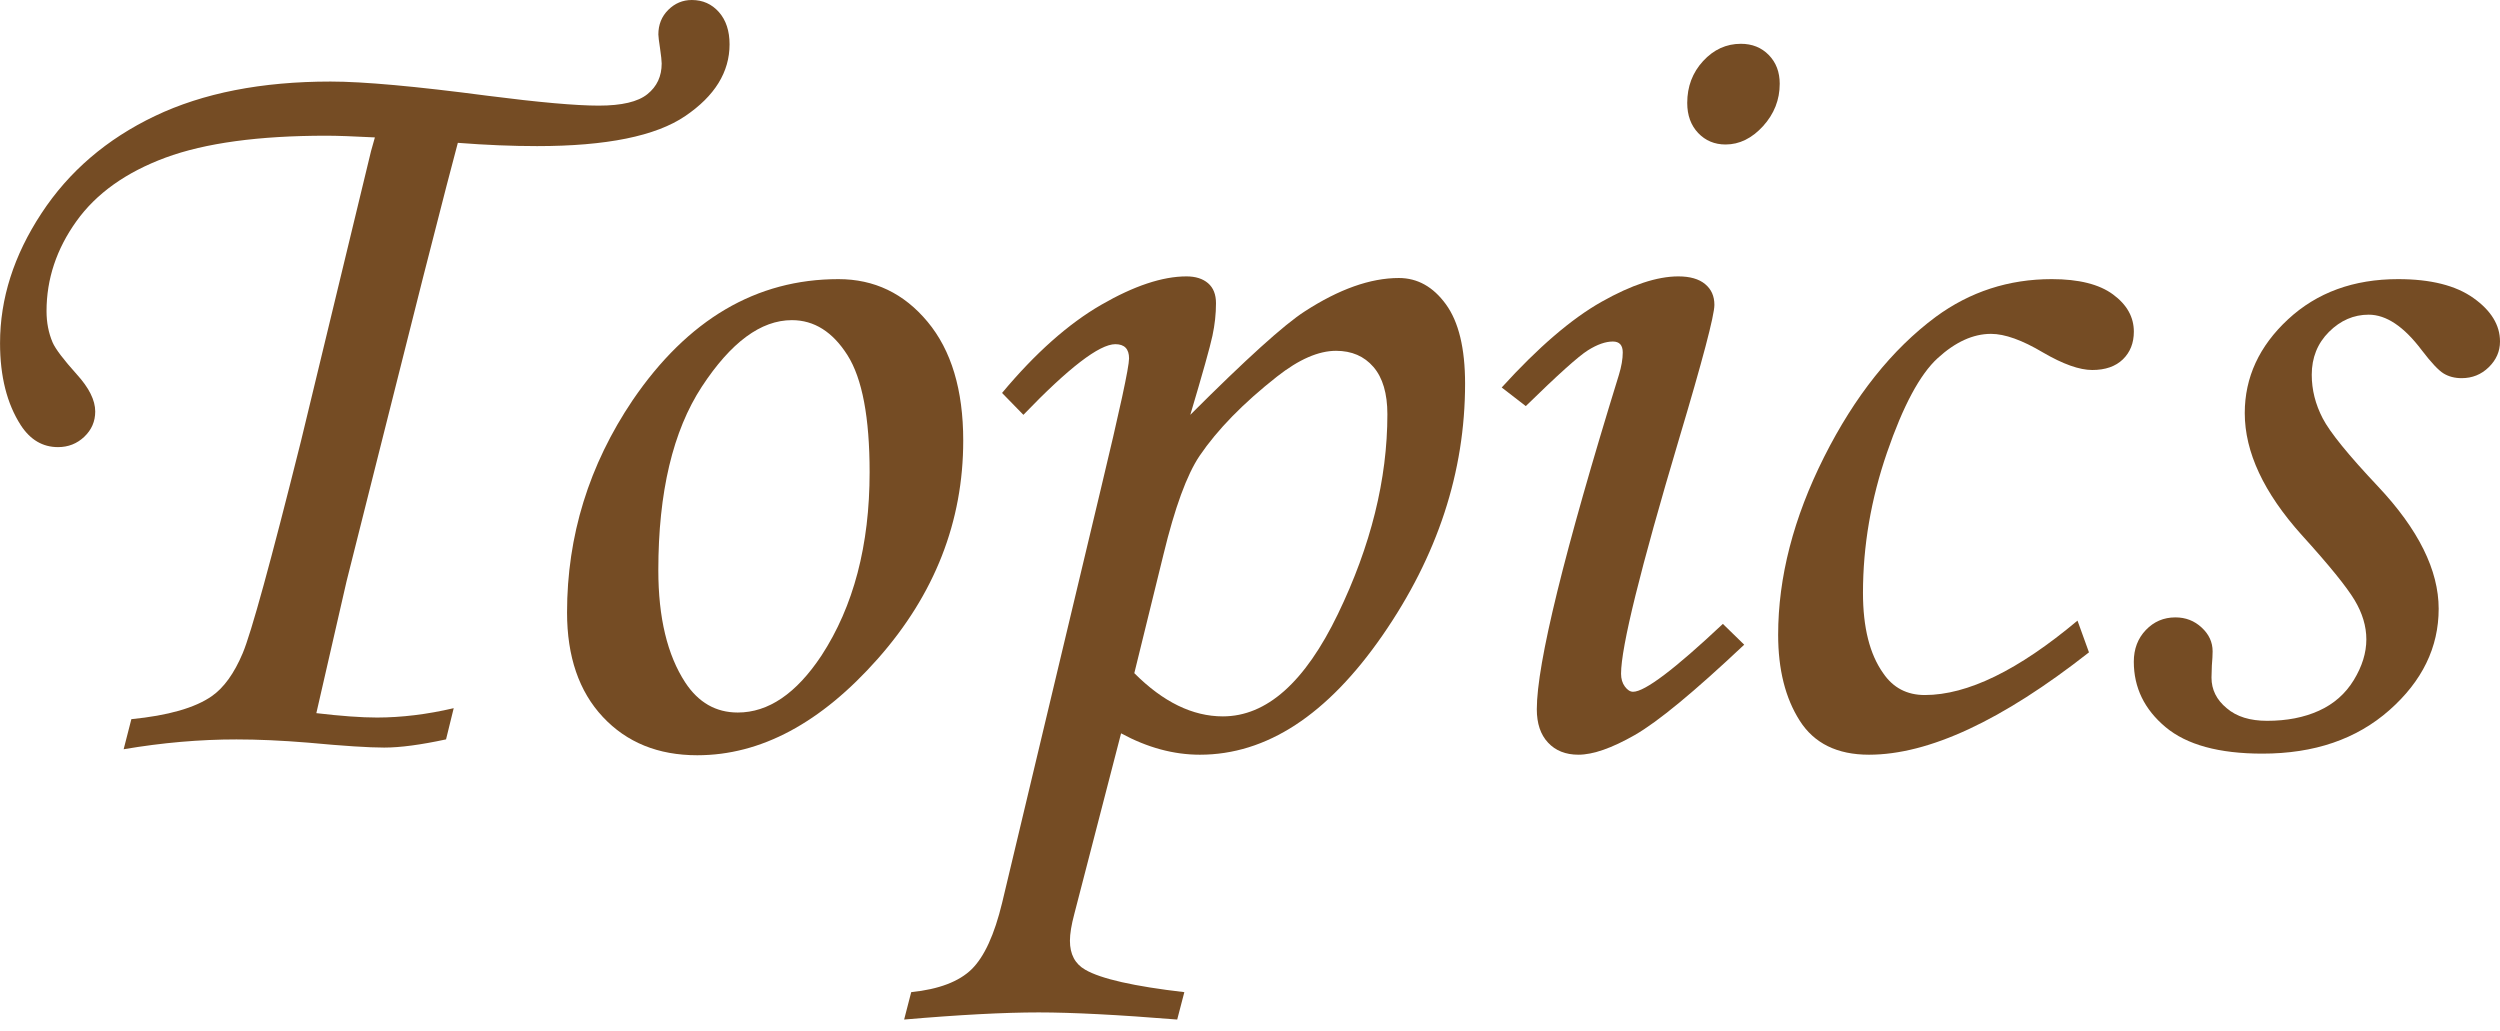 <?xml version="1.0" encoding="utf-8"?>
<!-- Generator: Adobe Illustrator 16.0.0, SVG Export Plug-In . SVG Version: 6.00 Build 0)  -->
<!DOCTYPE svg PUBLIC "-//W3C//DTD SVG 1.1//EN" "http://www.w3.org/Graphics/SVG/1.1/DTD/svg11.dtd">
<svg version="1.1" id="レイヤー_1" xmlns="http://www.w3.org/2000/svg" xmlns:xlink="http://www.w3.org/1999/xlink" x="0px"
	 y="0px" width="55.763px" height="23px" viewBox="0 0 55.763 23" enable-background="new 0 0 55.763 23" xml:space="preserve">
<g>
	<g>
		<g>
			<path fill="#754C24" d="M10.12,15.796l-0.171,0.696c-0.562,0.121-1.021,0.183-1.38,0.183c-0.342,0-0.907-0.036-1.696-0.11
				c-0.595-0.049-1.128-0.072-1.599-0.072c-0.814,0-1.652,0.072-2.516,0.219l0.172-0.671c0.821-0.081,1.42-0.252,1.794-0.513
				c0.269-0.188,0.499-0.506,0.69-0.959c0.19-0.451,0.623-2.027,1.299-4.729l1.563-6.47l0.086-0.305
				C7.882,3.04,7.521,3.027,7.276,3.027c-1.506,0-2.7,0.163-3.584,0.489C2.81,3.843,2.147,4.315,1.704,4.935
				C1.26,5.555,1.038,6.223,1.038,6.94c0,0.253,0.045,0.485,0.135,0.697C1.237,7.784,1.417,8.021,1.71,8.347
				c0.275,0.302,0.414,0.579,0.414,0.832c0,0.22-0.081,0.408-0.244,0.563C1.718,9.896,1.522,9.973,1.294,9.973
				c-0.342,0-0.618-0.163-0.83-0.488c-0.309-0.48-0.463-1.09-0.463-1.831c0-0.993,0.307-1.957,0.922-2.893
				c0.613-0.936,1.458-1.66,2.532-2.173s2.38-0.769,3.919-0.769c0.732,0,1.899,0.106,3.503,0.317c1.14,0.146,1.966,0.22,2.478,0.22
				c0.514,0,0.875-0.085,1.086-0.256c0.213-0.171,0.318-0.398,0.318-0.684c0-0.057-0.012-0.171-0.037-0.342
				c-0.023-0.154-0.037-0.256-0.037-0.305c0-0.22,0.074-0.403,0.221-0.549S15.228,0,15.431,0c0.244,0,0.445,0.09,0.604,0.269
				c0.158,0.179,0.238,0.419,0.238,0.72c0,0.619-0.33,1.152-0.988,1.599c-0.658,0.448-1.76,0.671-3.304,0.671
				c-0.553,0-1.142-0.024-1.769-0.073c-0.081,0.293-0.338,1.286-0.77,2.979l-1.064,4.224l-0.648,2.576l-0.674,2.942
				c0.545,0.064,0.997,0.098,1.355,0.098C8.956,16.004,9.526,15.935,10.12,15.796z"/>
		</g>
		<g>
			<path fill="#754C24" d="M18.702,6.226c0.797,0,1.461,0.317,1.988,0.952c0.529,0.635,0.795,1.518,0.795,2.649
				c0,1.806-0.635,3.428-1.904,4.865c-1.27,1.436-2.613,2.154-4.029,2.154c-0.871,0-1.572-0.285-2.105-0.854
				s-0.799-1.347-0.799-2.331c0-1.709,0.488-3.288,1.465-4.737C15.341,7.125,16.87,6.226,18.702,6.226z M17.663,7.141
				c-0.691,0-1.359,0.494-2.008,1.483c-0.646,0.988-0.971,2.354-0.971,4.095c0,1.058,0.201,1.892,0.6,2.503
				c0.293,0.447,0.684,0.671,1.172,0.671c0.684,0,1.305-0.423,1.867-1.27c0.717-1.099,1.074-2.462,1.074-4.089
				c0-1.221-0.164-2.091-0.494-2.612C18.573,7.402,18.161,7.141,17.663,7.141z"/>
		</g>
		<g>
			<path fill="#754C24" d="M22.827,9.253l-0.476-0.488c0.74-0.887,1.478-1.542,2.21-1.965c0.732-0.423,1.367-0.635,1.904-0.635
				c0.203,0,0.363,0.051,0.481,0.152c0.118,0.102,0.177,0.25,0.177,0.446c0,0.236-0.026,0.478-0.079,0.726
				c-0.053,0.249-0.218,0.836-0.494,1.764c1.245-1.245,2.096-2.014,2.552-2.307c0.765-0.496,1.465-0.745,2.1-0.745
				c0.414,0,0.765,0.195,1.049,0.586c0.285,0.391,0.428,0.981,0.428,1.77c0,1.97-0.614,3.841-1.842,5.615
				c-1.229,1.775-2.586,2.662-4.074,2.662c-0.586,0-1.171-0.159-1.757-0.477l-1.043,4.028c-0.065,0.244-0.098,0.443-0.098,0.599
				c0,0.301,0.114,0.516,0.342,0.646c0.35,0.203,1.087,0.37,2.21,0.5l-0.159,0.611c-1.311-0.106-2.34-0.159-3.089-0.159
				c-0.772,0-1.773,0.053-3.002,0.159l0.158-0.611c0.618-0.064,1.068-0.236,1.349-0.512c0.281-0.277,0.507-0.77,0.678-1.478
				l2.21-9.265c0.414-1.725,0.622-2.686,0.622-2.881c0-0.211-0.102-0.317-0.306-0.317C24.521,7.678,23.837,8.203,22.827,9.253z
				 M25.301,15.015c0.642,0.644,1.301,0.964,1.975,0.964c0.976,0,1.831-0.76,2.566-2.282c0.735-1.521,1.104-3.007,1.104-4.456
				c0-0.464-0.104-0.816-0.311-1.056c-0.207-0.24-0.485-0.36-0.834-0.36c-0.391,0-0.829,0.191-1.316,0.574
				c-0.755,0.594-1.331,1.184-1.729,1.77c-0.284,0.423-0.552,1.156-0.804,2.197L25.301,15.015z"/>
		</g>
		<g>
			<path fill="#754C24" d="M34.033,9.058l-0.537-0.415c0.813-0.895,1.555-1.532,2.226-1.911c0.67-0.378,1.241-0.567,1.713-0.567
				c0.26,0,0.459,0.057,0.597,0.171c0.139,0.114,0.208,0.269,0.208,0.464c0,0.236-0.264,1.237-0.792,3.003
				c-0.86,2.889-1.29,4.631-1.29,5.225c0,0.113,0.028,0.209,0.086,0.287c0.057,0.076,0.117,0.115,0.183,0.115
				c0.261,0,0.928-0.504,2.002-1.514l0.476,0.464c-1.114,1.05-1.928,1.722-2.441,2.015c-0.512,0.293-0.932,0.439-1.257,0.439
				c-0.285,0-0.511-0.09-0.678-0.27c-0.167-0.178-0.25-0.427-0.25-0.744c0-1.018,0.61-3.504,1.831-7.458
				c0.057-0.187,0.086-0.354,0.086-0.5c0-0.163-0.074-0.244-0.221-0.244c-0.162,0-0.348,0.065-0.555,0.195
				C35.211,7.943,34.749,8.358,34.033,9.058z M38.831,0.977c0.252,0,0.459,0.083,0.622,0.25c0.163,0.167,0.244,0.38,0.244,0.641
				c0,0.358-0.124,0.673-0.372,0.946c-0.249,0.272-0.527,0.409-0.836,0.409c-0.244,0-0.448-0.085-0.611-0.256
				c-0.162-0.171-0.244-0.395-0.244-0.671c0-0.366,0.118-0.677,0.354-0.934C38.225,1.105,38.505,0.977,38.831,0.977z"/>
		</g>
		<g>
			<path fill="#754C24" d="M46.339,13.843l0.256,0.708c-1.937,1.521-3.572,2.283-4.907,2.283c-0.708,0-1.223-0.253-1.544-0.758
				c-0.322-0.504-0.482-1.143-0.482-1.916c0-1.285,0.342-2.607,1.025-3.967c0.684-1.359,1.514-2.4,2.49-3.125
				c0.765-0.562,1.628-0.842,2.588-0.842c0.603,0,1.058,0.114,1.367,0.342c0.31,0.228,0.464,0.505,0.464,0.83
				c0,0.252-0.081,0.458-0.244,0.617c-0.163,0.158-0.391,0.238-0.684,0.238c-0.285,0-0.651-0.13-1.099-0.391
				c-0.464-0.276-0.851-0.415-1.16-0.415c-0.398,0-0.795,0.181-1.189,0.542c-0.396,0.362-0.771,1.063-1.129,2.103
				c-0.358,1.04-0.537,2.084-0.537,3.132c0,0.772,0.15,1.369,0.451,1.792c0.22,0.324,0.529,0.487,0.928,0.487
				C43.885,15.503,45.021,14.949,46.339,13.843z"/>
		</g>
		<g>
			<path fill="#754C24" d="M53.491,6.226c0.725,0,1.284,0.14,1.679,0.421c0.395,0.28,0.593,0.604,0.593,0.97
				c0,0.22-0.084,0.411-0.251,0.574c-0.167,0.163-0.368,0.244-0.604,0.244c-0.154,0-0.288-0.035-0.402-0.104
				c-0.114-0.069-0.276-0.242-0.488-0.519c-0.398-0.529-0.793-0.793-1.184-0.793c-0.334,0-0.629,0.128-0.886,0.384
				c-0.256,0.256-0.384,0.575-0.384,0.957c0,0.333,0.081,0.657,0.244,0.97c0.162,0.313,0.573,0.819,1.232,1.518
				c0.903,0.959,1.355,1.87,1.355,2.731s-0.367,1.615-1.1,2.262s-1.676,0.969-2.832,0.969c-0.968,0-1.688-0.197-2.16-0.592
				s-0.708-0.881-0.708-1.459c0-0.284,0.09-0.52,0.269-0.707s0.398-0.281,0.659-0.281c0.228,0,0.423,0.075,0.586,0.227
				c0.163,0.15,0.244,0.327,0.244,0.53c0,0.081-0.006,0.188-0.017,0.317c-0.005,0.105-0.008,0.195-0.008,0.269
				c0,0.269,0.113,0.497,0.341,0.684c0.219,0.188,0.519,0.28,0.9,0.28c0.438,0,0.822-0.074,1.155-0.225
				c0.332-0.15,0.592-0.379,0.778-0.684s0.28-0.607,0.28-0.908c0-0.293-0.088-0.585-0.263-0.877
				c-0.176-0.293-0.567-0.777-1.179-1.451c-0.846-0.943-1.27-1.849-1.27-2.719c0-0.797,0.322-1.494,0.965-2.091
				C51.681,6.524,52.499,6.226,53.491,6.226z"/>
		</g>
	</g>
</g>
</svg>
